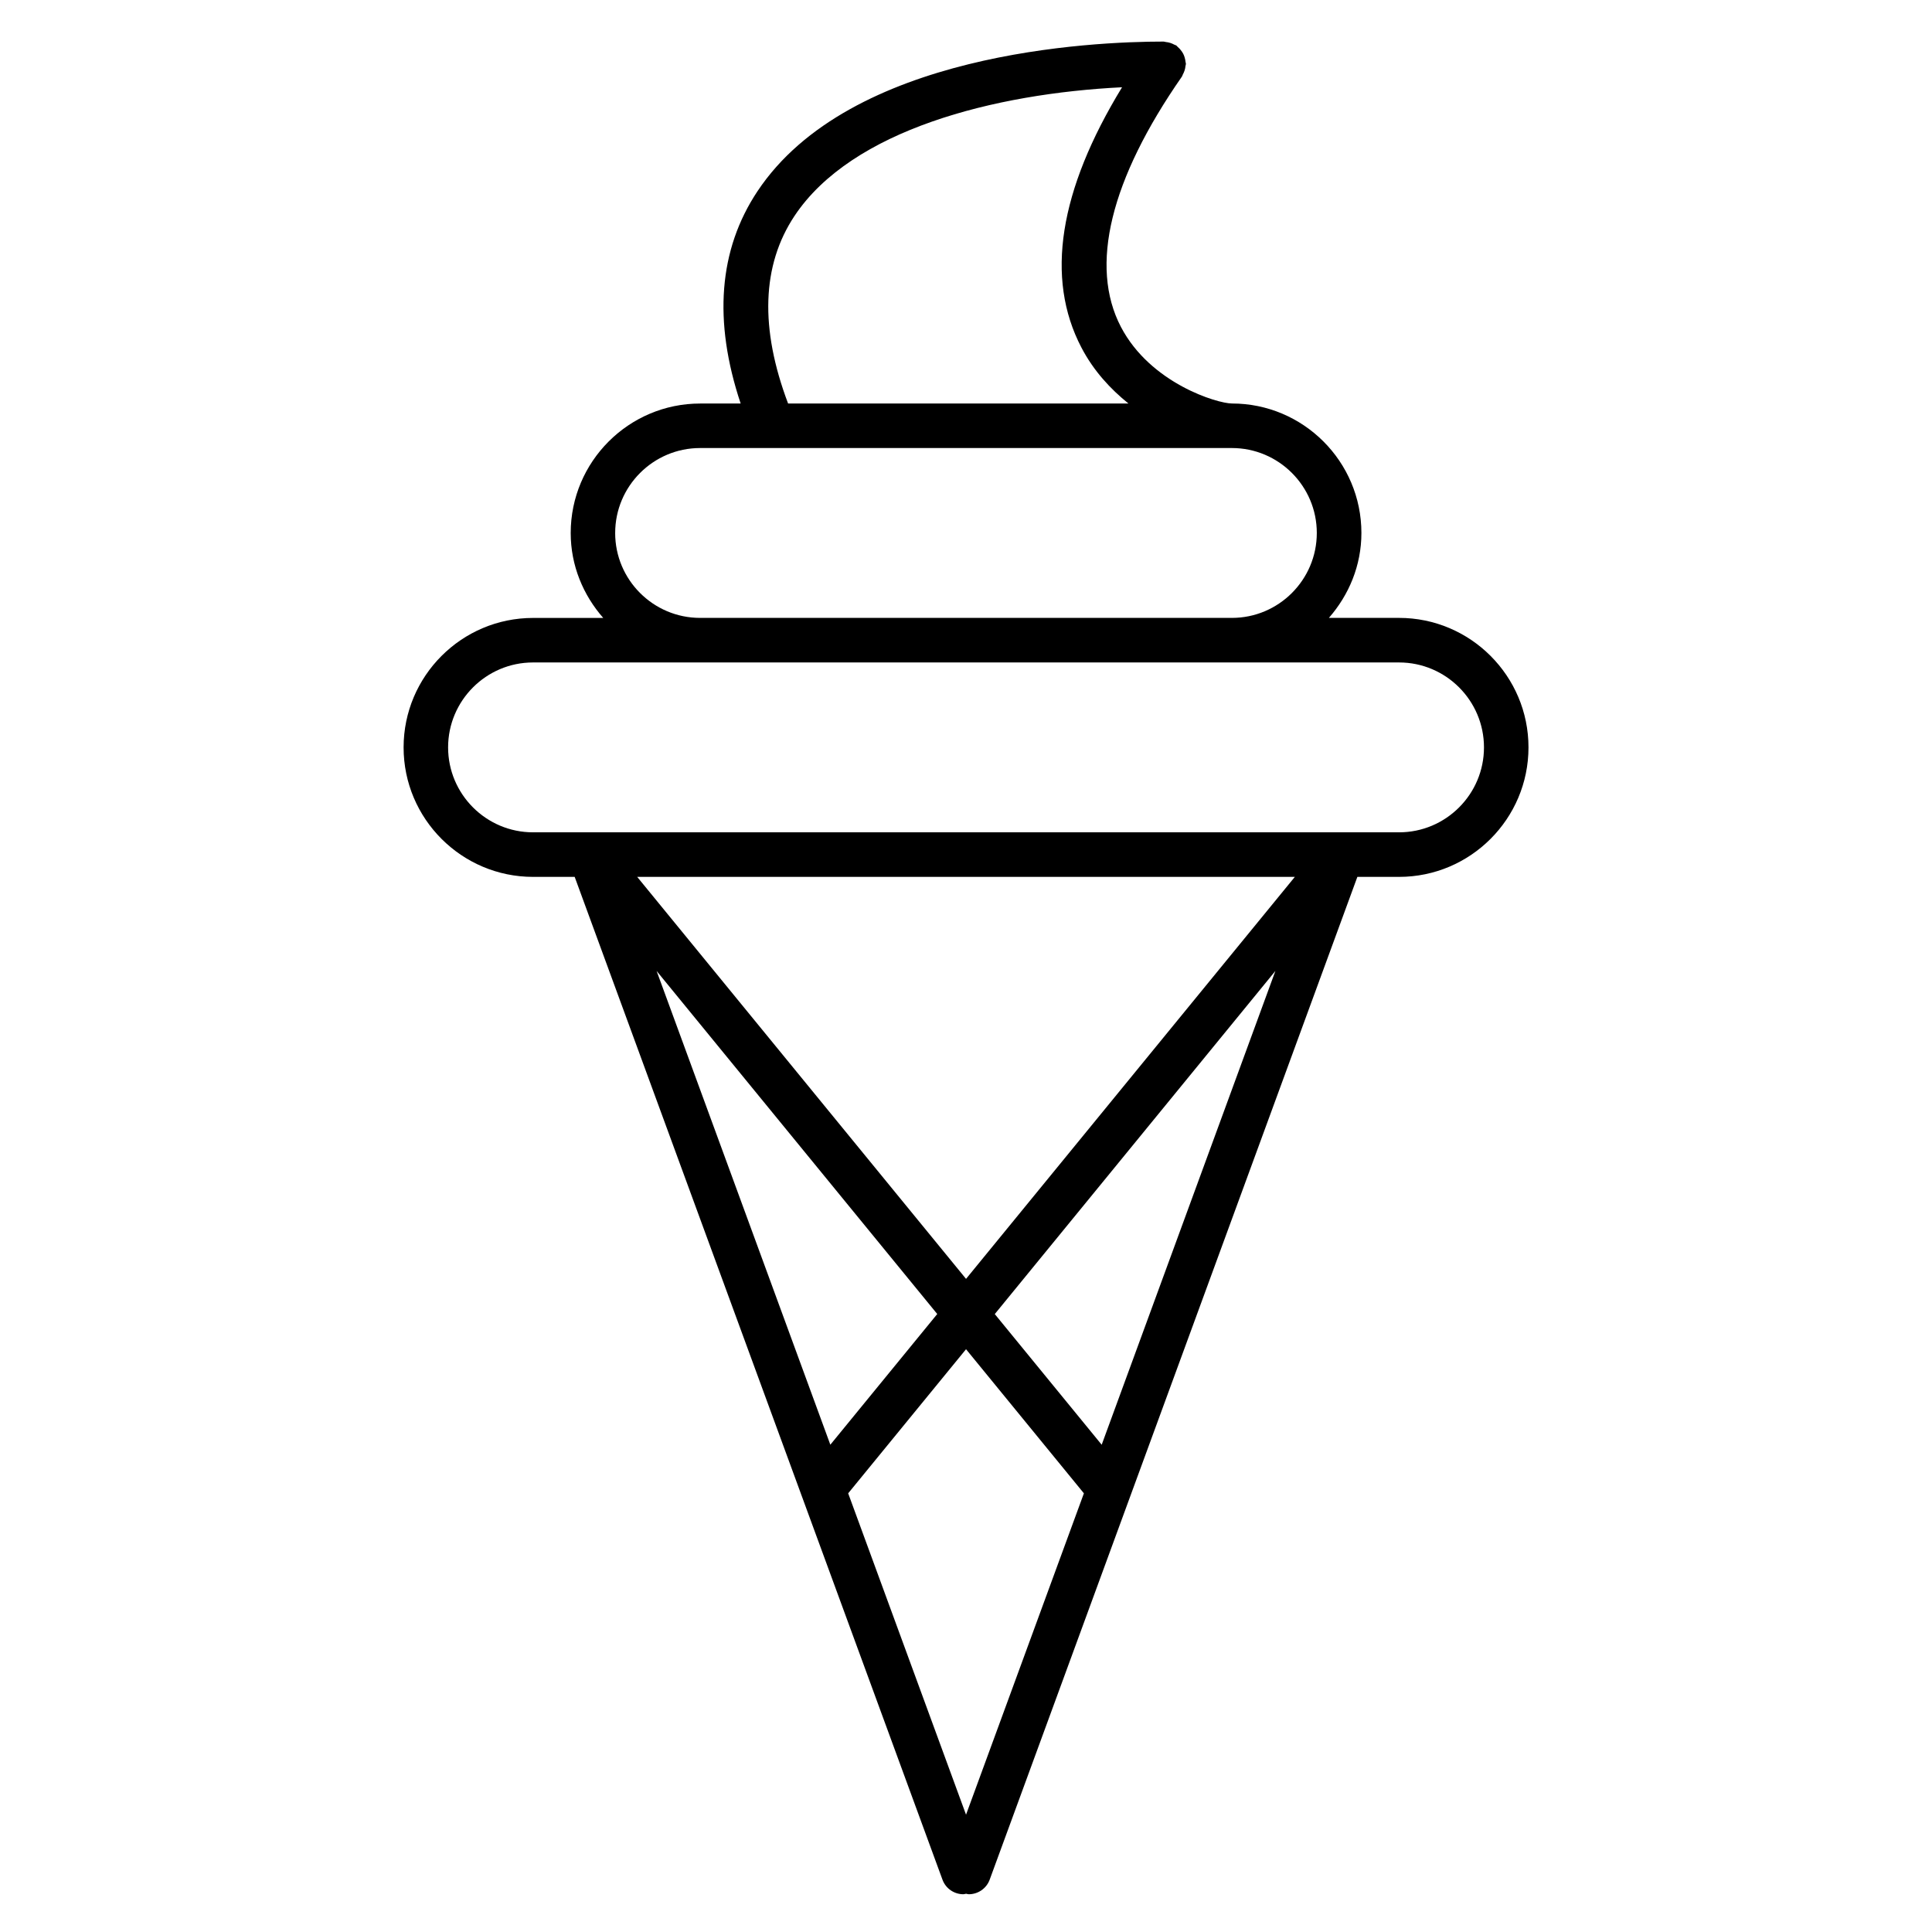 <?xml version="1.0" encoding="UTF-8"?>
<!-- Uploaded to: ICON Repo, www.svgrepo.com, Generator: ICON Repo Mixer Tools -->
<svg fill="#000000" width="800px" height="800px" version="1.1" viewBox="144 144 512 512" xmlns="http://www.w3.org/2000/svg">
 <path d="m514.76 307.75h-18.594c5.297-6.047 8.621-13.863 8.621-22.508 0-18.918-15.391-34.312-34.305-34.312-3.824 0-21.594-5.297-29.434-20.309-8.406-16.105-2.816-39.047 16.176-66.336 0.117-0.164 0.141-0.355 0.227-0.527 0.195-0.355 0.355-0.707 0.48-1.102 0.125-0.387 0.195-0.762 0.234-1.164 0.023-0.195 0.117-0.371 0.117-0.574 0-0.172-0.086-0.324-0.102-0.496-0.031-0.418-0.125-0.797-0.234-1.195-0.109-0.355-0.219-0.684-0.395-1-0.172-0.34-0.387-0.629-0.621-0.93-0.25-0.316-0.504-0.598-0.82-0.852-0.141-0.117-0.211-0.277-0.363-0.379-0.164-0.117-0.379-0.141-0.551-0.234-0.348-0.188-0.691-0.348-1.078-0.465-0.395-0.125-0.781-0.195-1.172-0.234-0.195-0.016-0.371-0.117-0.566-0.117-19.066 0-83.16 2.859-107.64 39.66-10.305 15.492-11.754 34.402-4.457 56.262h-10.73c-18.926 0-34.312 15.398-34.312 34.312 0 8.645 3.32 16.461 8.621 22.508h-18.594c-18.926 0-34.312 15.398-34.312 34.312 0 18.926 15.398 34.312 34.312 34.312h11.027l97.465 265.74c0.875 2.394 3.133 3.871 5.543 3.871 0.234 0 0.48-0.102 0.715-0.133 0.242 0.031 0.48 0.133 0.715 0.133 2.41 0 4.668-1.48 5.543-3.871l97.438-265.74h11.043c18.918 0 34.305-15.398 34.305-34.312 0.012-18.926-15.387-34.324-34.301-34.324zm-160.2-106.54c15.191-22.836 52.973-32.41 86.797-34.086-16.695 27.355-20.402 50.547-10.777 68.969 3.25 6.219 7.707 11.004 12.469 14.84l-90.199-0.004c-7.5-19.867-7.004-36.613 1.711-49.719zm-47.531 84.031c0-12.406 10.102-22.508 22.508-22.508h140.93c12.406 0 22.5 10.102 22.5 22.508s-10.094 22.508-22.5 22.508h-140.93c-12.414 0-22.512-10.09-22.512-22.508zm128.93 241.63-28.332-34.629 74.367-90.938zm-35.949-43.957-87.145-106.53h174.28zm-82.004-81.602 74.375 90.914-28.332 34.637zm82.004 223.6-31.234-85.168 31.234-38.188 31.234 38.188zm114.76-260.34h-229.51c-12.414 0-22.508-10.102-22.508-22.508s10.102-22.508 22.508-22.508h229.51c12.406 0 22.5 10.102 22.5 22.508 0.004 12.406-10.094 22.508-22.5 22.508z"/>
</svg>